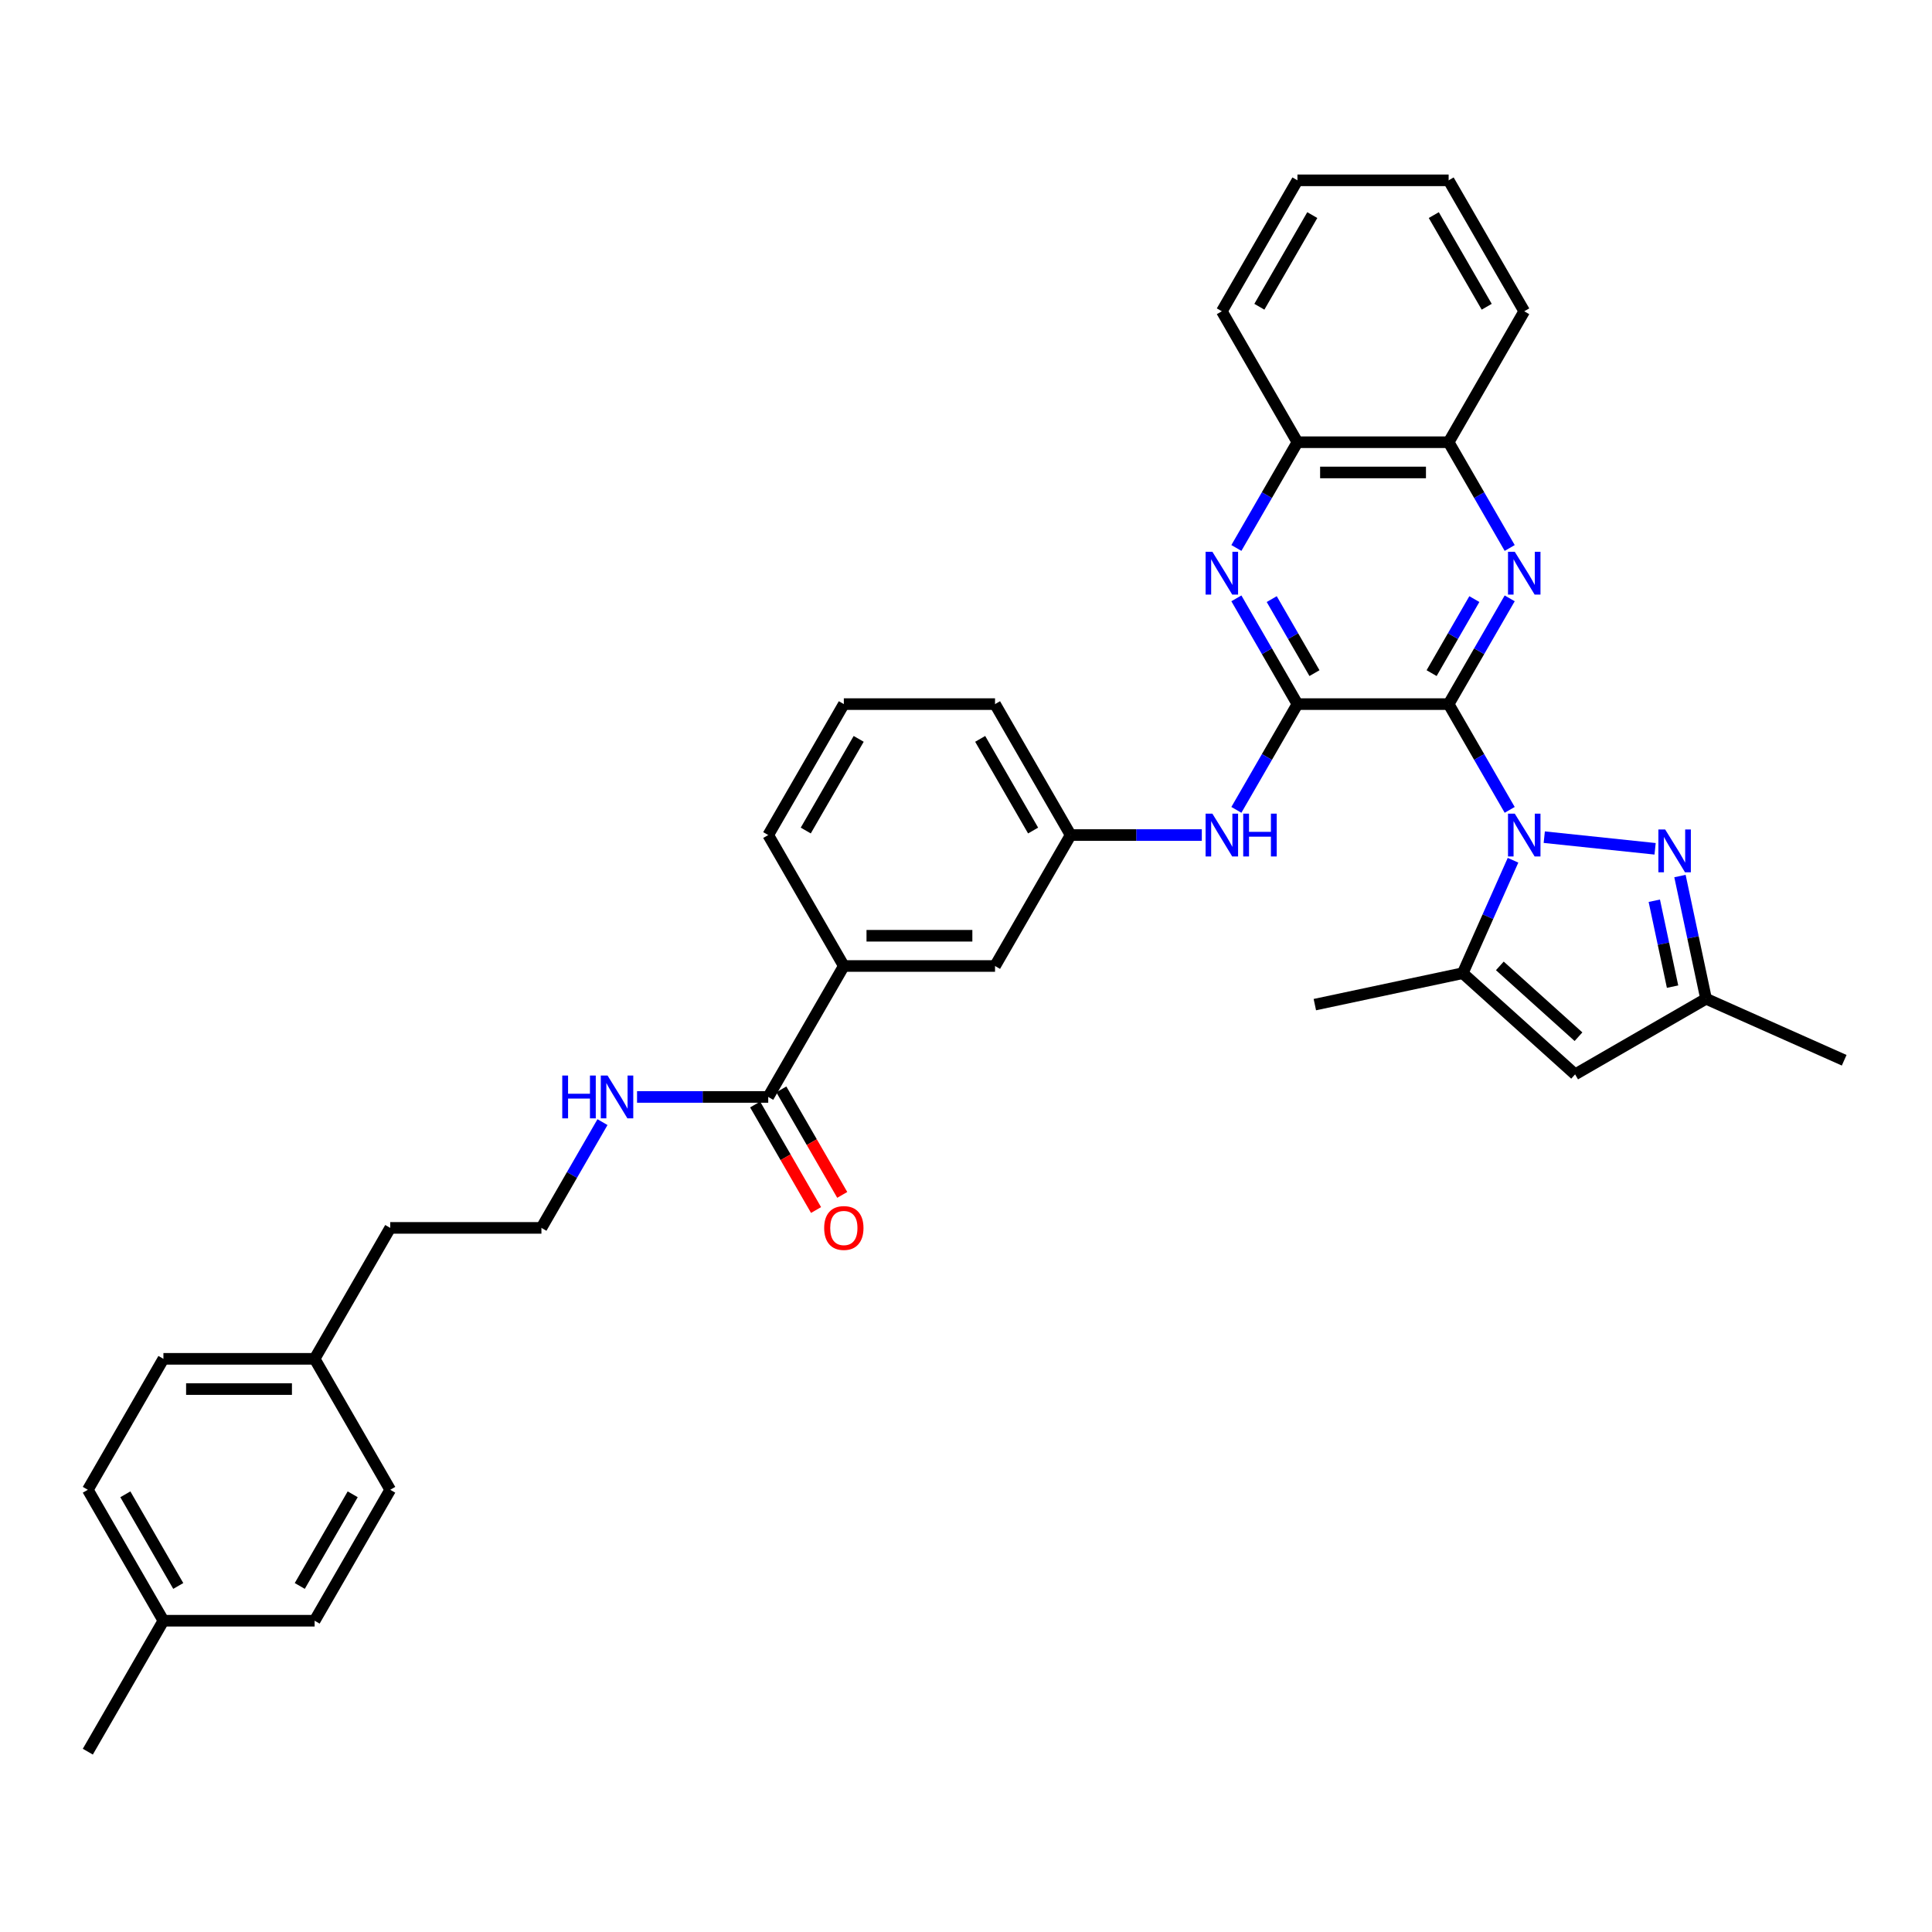 <?xml version='1.0' encoding='iso-8859-1'?>
<svg version='1.1' baseProfile='full'
              xmlns='http://www.w3.org/2000/svg'
                      xmlns:rdkit='http://www.rdkit.org/xml'
                      xmlns:xlink='http://www.w3.org/1999/xlink'
                  xml:space='preserve'
width='1000px' height='1000px' viewBox='0 0 1000 1000'>
<!-- END OF HEADER -->
<rect style='opacity:1.0;fill:#FFFFFF;stroke:none' width='1000' height='1000' x='0' y='0'> </rect>
<path class='bond-0' d='M 749.813,364.446 L 765.615,391.815' style='fill:none;fill-rule:evenodd;stroke:#000000;stroke-width:6px;stroke-linecap:butt;stroke-linejoin:miter;stroke-opacity:1' />
<path class='bond-0' d='M 765.615,391.815 L 781.417,419.185' style='fill:none;fill-rule:evenodd;stroke:#0000FF;stroke-width:6px;stroke-linecap:butt;stroke-linejoin:miter;stroke-opacity:1' />
<path class='bond-1' d='M 749.813,364.446 L 671.551,364.446' style='fill:none;fill-rule:evenodd;stroke:#000000;stroke-width:6px;stroke-linecap:butt;stroke-linejoin:miter;stroke-opacity:1' />
<path class='bond-2' d='M 749.813,364.446 L 765.615,337.077' style='fill:none;fill-rule:evenodd;stroke:#000000;stroke-width:6px;stroke-linecap:butt;stroke-linejoin:miter;stroke-opacity:1' />
<path class='bond-2' d='M 765.615,337.077 L 781.417,309.708' style='fill:none;fill-rule:evenodd;stroke:#0000FF;stroke-width:6px;stroke-linecap:butt;stroke-linejoin:miter;stroke-opacity:1' />
<path class='bond-2' d='M 740.999,348.409 L 752.06,329.251' style='fill:none;fill-rule:evenodd;stroke:#000000;stroke-width:6px;stroke-linecap:butt;stroke-linejoin:miter;stroke-opacity:1' />
<path class='bond-2' d='M 752.06,329.251 L 763.121,310.092' style='fill:none;fill-rule:evenodd;stroke:#0000FF;stroke-width:6px;stroke-linecap:butt;stroke-linejoin:miter;stroke-opacity:1' />
<path class='bond-3' d='M 799.306,433.312 L 856.676,439.342' style='fill:none;fill-rule:evenodd;stroke:#0000FF;stroke-width:6px;stroke-linecap:butt;stroke-linejoin:miter;stroke-opacity:1' />
<path class='bond-4' d='M 783.139,445.261 L 770.126,474.49' style='fill:none;fill-rule:evenodd;stroke:#0000FF;stroke-width:6px;stroke-linecap:butt;stroke-linejoin:miter;stroke-opacity:1' />
<path class='bond-4' d='M 770.126,474.49 L 757.112,503.719' style='fill:none;fill-rule:evenodd;stroke:#000000;stroke-width:6px;stroke-linecap:butt;stroke-linejoin:miter;stroke-opacity:1' />
<path class='bond-5' d='M 671.551,364.446 L 655.75,337.077' style='fill:none;fill-rule:evenodd;stroke:#000000;stroke-width:6px;stroke-linecap:butt;stroke-linejoin:miter;stroke-opacity:1' />
<path class='bond-5' d='M 655.75,337.077 L 639.948,309.708' style='fill:none;fill-rule:evenodd;stroke:#0000FF;stroke-width:6px;stroke-linecap:butt;stroke-linejoin:miter;stroke-opacity:1' />
<path class='bond-5' d='M 680.366,348.409 L 669.305,329.251' style='fill:none;fill-rule:evenodd;stroke:#000000;stroke-width:6px;stroke-linecap:butt;stroke-linejoin:miter;stroke-opacity:1' />
<path class='bond-5' d='M 669.305,329.251 L 658.244,310.092' style='fill:none;fill-rule:evenodd;stroke:#0000FF;stroke-width:6px;stroke-linecap:butt;stroke-linejoin:miter;stroke-opacity:1' />
<path class='bond-8' d='M 671.551,364.446 L 655.75,391.815' style='fill:none;fill-rule:evenodd;stroke:#000000;stroke-width:6px;stroke-linecap:butt;stroke-linejoin:miter;stroke-opacity:1' />
<path class='bond-8' d='M 655.75,391.815 L 639.948,419.185' style='fill:none;fill-rule:evenodd;stroke:#0000FF;stroke-width:6px;stroke-linecap:butt;stroke-linejoin:miter;stroke-opacity:1' />
<path class='bond-10' d='M 781.417,283.631 L 765.615,256.261' style='fill:none;fill-rule:evenodd;stroke:#0000FF;stroke-width:6px;stroke-linecap:butt;stroke-linejoin:miter;stroke-opacity:1' />
<path class='bond-10' d='M 765.615,256.261 L 749.813,228.892' style='fill:none;fill-rule:evenodd;stroke:#000000;stroke-width:6px;stroke-linecap:butt;stroke-linejoin:miter;stroke-opacity:1' />
<path class='bond-7' d='M 869.549,453.442 L 876.299,485.199' style='fill:none;fill-rule:evenodd;stroke:#0000FF;stroke-width:6px;stroke-linecap:butt;stroke-linejoin:miter;stroke-opacity:1' />
<path class='bond-7' d='M 876.299,485.199 L 883.049,516.956' style='fill:none;fill-rule:evenodd;stroke:#000000;stroke-width:6px;stroke-linecap:butt;stroke-linejoin:miter;stroke-opacity:1' />
<path class='bond-7' d='M 856.264,466.223 L 860.989,488.453' style='fill:none;fill-rule:evenodd;stroke:#0000FF;stroke-width:6px;stroke-linecap:butt;stroke-linejoin:miter;stroke-opacity:1' />
<path class='bond-7' d='M 860.989,488.453 L 865.714,510.683' style='fill:none;fill-rule:evenodd;stroke:#000000;stroke-width:6px;stroke-linecap:butt;stroke-linejoin:miter;stroke-opacity:1' />
<path class='bond-6' d='M 757.112,503.719 L 815.273,556.087' style='fill:none;fill-rule:evenodd;stroke:#000000;stroke-width:6px;stroke-linecap:butt;stroke-linejoin:miter;stroke-opacity:1' />
<path class='bond-6' d='M 776.31,499.942 L 817.022,536.599' style='fill:none;fill-rule:evenodd;stroke:#000000;stroke-width:6px;stroke-linecap:butt;stroke-linejoin:miter;stroke-opacity:1' />
<path class='bond-17' d='M 757.112,503.719 L 680.561,519.991' style='fill:none;fill-rule:evenodd;stroke:#000000;stroke-width:6px;stroke-linecap:butt;stroke-linejoin:miter;stroke-opacity:1' />
<path class='bond-35' d='M 639.948,283.631 L 655.75,256.261' style='fill:none;fill-rule:evenodd;stroke:#0000FF;stroke-width:6px;stroke-linecap:butt;stroke-linejoin:miter;stroke-opacity:1' />
<path class='bond-35' d='M 655.75,256.261 L 671.551,228.892' style='fill:none;fill-rule:evenodd;stroke:#000000;stroke-width:6px;stroke-linecap:butt;stroke-linejoin:miter;stroke-opacity:1' />
<path class='bond-36' d='M 815.273,556.087 L 883.049,516.956' style='fill:none;fill-rule:evenodd;stroke:#000000;stroke-width:6px;stroke-linecap:butt;stroke-linejoin:miter;stroke-opacity:1' />
<path class='bond-27' d='M 883.049,516.956 L 954.545,548.788' style='fill:none;fill-rule:evenodd;stroke:#000000;stroke-width:6px;stroke-linecap:butt;stroke-linejoin:miter;stroke-opacity:1' />
<path class='bond-13' d='M 622.058,432.223 L 588.108,432.223' style='fill:none;fill-rule:evenodd;stroke:#0000FF;stroke-width:6px;stroke-linecap:butt;stroke-linejoin:miter;stroke-opacity:1' />
<path class='bond-13' d='M 588.108,432.223 L 554.158,432.223' style='fill:none;fill-rule:evenodd;stroke:#000000;stroke-width:6px;stroke-linecap:butt;stroke-linejoin:miter;stroke-opacity:1' />
<path class='bond-9' d='M 397.634,567.777 L 436.765,500' style='fill:none;fill-rule:evenodd;stroke:#000000;stroke-width:6px;stroke-linecap:butt;stroke-linejoin:miter;stroke-opacity:1' />
<path class='bond-15' d='M 390.856,571.69 L 406.622,598.997' style='fill:none;fill-rule:evenodd;stroke:#000000;stroke-width:6px;stroke-linecap:butt;stroke-linejoin:miter;stroke-opacity:1' />
<path class='bond-15' d='M 406.622,598.997 L 422.387,626.303' style='fill:none;fill-rule:evenodd;stroke:#FF0000;stroke-width:6px;stroke-linecap:butt;stroke-linejoin:miter;stroke-opacity:1' />
<path class='bond-15' d='M 404.412,563.864 L 420.177,591.171' style='fill:none;fill-rule:evenodd;stroke:#000000;stroke-width:6px;stroke-linecap:butt;stroke-linejoin:miter;stroke-opacity:1' />
<path class='bond-15' d='M 420.177,591.171 L 435.943,618.477' style='fill:none;fill-rule:evenodd;stroke:#FF0000;stroke-width:6px;stroke-linecap:butt;stroke-linejoin:miter;stroke-opacity:1' />
<path class='bond-16' d='M 397.634,567.777 L 363.684,567.777' style='fill:none;fill-rule:evenodd;stroke:#000000;stroke-width:6px;stroke-linecap:butt;stroke-linejoin:miter;stroke-opacity:1' />
<path class='bond-16' d='M 363.684,567.777 L 329.734,567.777' style='fill:none;fill-rule:evenodd;stroke:#0000FF;stroke-width:6px;stroke-linecap:butt;stroke-linejoin:miter;stroke-opacity:1' />
<path class='bond-11' d='M 749.813,228.892 L 671.551,228.892' style='fill:none;fill-rule:evenodd;stroke:#000000;stroke-width:6px;stroke-linecap:butt;stroke-linejoin:miter;stroke-opacity:1' />
<path class='bond-11' d='M 738.074,244.545 L 683.291,244.545' style='fill:none;fill-rule:evenodd;stroke:#000000;stroke-width:6px;stroke-linecap:butt;stroke-linejoin:miter;stroke-opacity:1' />
<path class='bond-29' d='M 749.813,228.892 L 788.944,161.115' style='fill:none;fill-rule:evenodd;stroke:#000000;stroke-width:6px;stroke-linecap:butt;stroke-linejoin:miter;stroke-opacity:1' />
<path class='bond-30' d='M 671.551,228.892 L 632.42,161.115' style='fill:none;fill-rule:evenodd;stroke:#000000;stroke-width:6px;stroke-linecap:butt;stroke-linejoin:miter;stroke-opacity:1' />
<path class='bond-12' d='M 436.765,500 L 515.027,500' style='fill:none;fill-rule:evenodd;stroke:#000000;stroke-width:6px;stroke-linecap:butt;stroke-linejoin:miter;stroke-opacity:1' />
<path class='bond-12' d='M 448.504,484.348 L 503.288,484.348' style='fill:none;fill-rule:evenodd;stroke:#000000;stroke-width:6px;stroke-linecap:butt;stroke-linejoin:miter;stroke-opacity:1' />
<path class='bond-38' d='M 436.765,500 L 397.634,432.223' style='fill:none;fill-rule:evenodd;stroke:#000000;stroke-width:6px;stroke-linecap:butt;stroke-linejoin:miter;stroke-opacity:1' />
<path class='bond-14' d='M 554.158,432.223 L 515.027,500' style='fill:none;fill-rule:evenodd;stroke:#000000;stroke-width:6px;stroke-linecap:butt;stroke-linejoin:miter;stroke-opacity:1' />
<path class='bond-28' d='M 554.158,432.223 L 515.027,364.446' style='fill:none;fill-rule:evenodd;stroke:#000000;stroke-width:6px;stroke-linecap:butt;stroke-linejoin:miter;stroke-opacity:1' />
<path class='bond-28' d='M 534.733,429.883 L 507.341,382.439' style='fill:none;fill-rule:evenodd;stroke:#000000;stroke-width:6px;stroke-linecap:butt;stroke-linejoin:miter;stroke-opacity:1' />
<path class='bond-24' d='M 311.844,580.815 L 296.042,608.185' style='fill:none;fill-rule:evenodd;stroke:#0000FF;stroke-width:6px;stroke-linecap:butt;stroke-linejoin:miter;stroke-opacity:1' />
<path class='bond-24' d='M 296.042,608.185 L 280.241,635.554' style='fill:none;fill-rule:evenodd;stroke:#000000;stroke-width:6px;stroke-linecap:butt;stroke-linejoin:miter;stroke-opacity:1' />
<path class='bond-18' d='M 162.848,703.331 L 201.979,635.554' style='fill:none;fill-rule:evenodd;stroke:#000000;stroke-width:6px;stroke-linecap:butt;stroke-linejoin:miter;stroke-opacity:1' />
<path class='bond-22' d='M 162.848,703.331 L 201.979,771.108' style='fill:none;fill-rule:evenodd;stroke:#000000;stroke-width:6px;stroke-linecap:butt;stroke-linejoin:miter;stroke-opacity:1' />
<path class='bond-23' d='M 162.848,703.331 L 84.586,703.331' style='fill:none;fill-rule:evenodd;stroke:#000000;stroke-width:6px;stroke-linecap:butt;stroke-linejoin:miter;stroke-opacity:1' />
<path class='bond-23' d='M 151.108,718.983 L 96.325,718.983' style='fill:none;fill-rule:evenodd;stroke:#000000;stroke-width:6px;stroke-linecap:butt;stroke-linejoin:miter;stroke-opacity:1' />
<path class='bond-19' d='M 84.586,838.885 L 45.455,771.108' style='fill:none;fill-rule:evenodd;stroke:#000000;stroke-width:6px;stroke-linecap:butt;stroke-linejoin:miter;stroke-opacity:1' />
<path class='bond-19' d='M 92.271,820.892 L 64.88,773.448' style='fill:none;fill-rule:evenodd;stroke:#000000;stroke-width:6px;stroke-linecap:butt;stroke-linejoin:miter;stroke-opacity:1' />
<path class='bond-32' d='M 84.586,838.885 L 45.455,906.662' style='fill:none;fill-rule:evenodd;stroke:#000000;stroke-width:6px;stroke-linecap:butt;stroke-linejoin:miter;stroke-opacity:1' />
<path class='bond-39' d='M 84.586,838.885 L 162.848,838.885' style='fill:none;fill-rule:evenodd;stroke:#000000;stroke-width:6px;stroke-linecap:butt;stroke-linejoin:miter;stroke-opacity:1' />
<path class='bond-20' d='M 162.848,838.885 L 201.979,771.108' style='fill:none;fill-rule:evenodd;stroke:#000000;stroke-width:6px;stroke-linecap:butt;stroke-linejoin:miter;stroke-opacity:1' />
<path class='bond-20' d='M 155.162,820.892 L 182.554,773.448' style='fill:none;fill-rule:evenodd;stroke:#000000;stroke-width:6px;stroke-linecap:butt;stroke-linejoin:miter;stroke-opacity:1' />
<path class='bond-21' d='M 45.455,771.108 L 84.586,703.331' style='fill:none;fill-rule:evenodd;stroke:#000000;stroke-width:6px;stroke-linecap:butt;stroke-linejoin:miter;stroke-opacity:1' />
<path class='bond-31' d='M 280.241,635.554 L 201.979,635.554' style='fill:none;fill-rule:evenodd;stroke:#000000;stroke-width:6px;stroke-linecap:butt;stroke-linejoin:miter;stroke-opacity:1' />
<path class='bond-25' d='M 397.634,432.223 L 436.765,364.446' style='fill:none;fill-rule:evenodd;stroke:#000000;stroke-width:6px;stroke-linecap:butt;stroke-linejoin:miter;stroke-opacity:1' />
<path class='bond-25' d='M 417.059,429.883 L 444.451,382.439' style='fill:none;fill-rule:evenodd;stroke:#000000;stroke-width:6px;stroke-linecap:butt;stroke-linejoin:miter;stroke-opacity:1' />
<path class='bond-26' d='M 436.765,364.446 L 515.027,364.446' style='fill:none;fill-rule:evenodd;stroke:#000000;stroke-width:6px;stroke-linecap:butt;stroke-linejoin:miter;stroke-opacity:1' />
<path class='bond-33' d='M 788.944,161.115 L 749.813,93.338' style='fill:none;fill-rule:evenodd;stroke:#000000;stroke-width:6px;stroke-linecap:butt;stroke-linejoin:miter;stroke-opacity:1' />
<path class='bond-33' d='M 769.519,158.775 L 742.128,111.331' style='fill:none;fill-rule:evenodd;stroke:#000000;stroke-width:6px;stroke-linecap:butt;stroke-linejoin:miter;stroke-opacity:1' />
<path class='bond-37' d='M 632.42,161.115 L 671.551,93.338' style='fill:none;fill-rule:evenodd;stroke:#000000;stroke-width:6px;stroke-linecap:butt;stroke-linejoin:miter;stroke-opacity:1' />
<path class='bond-37' d='M 651.845,158.775 L 679.237,111.331' style='fill:none;fill-rule:evenodd;stroke:#000000;stroke-width:6px;stroke-linecap:butt;stroke-linejoin:miter;stroke-opacity:1' />
<path class='bond-34' d='M 749.813,93.338 L 671.551,93.338' style='fill:none;fill-rule:evenodd;stroke:#000000;stroke-width:6px;stroke-linecap:butt;stroke-linejoin:miter;stroke-opacity:1' />
<path  class='atom-1' d='M 784.045 421.141
L 791.308 432.88
Q 792.028 434.039, 793.186 436.136
Q 794.345 438.234, 794.407 438.359
L 794.407 421.141
L 797.35 421.141
L 797.35 443.305
L 794.313 443.305
L 786.518 430.47
Q 785.611 428.967, 784.64 427.246
Q 783.701 425.524, 783.419 424.992
L 783.419 443.305
L 780.539 443.305
L 780.539 421.141
L 784.045 421.141
' fill='#0000FF'/>
<path  class='atom-3' d='M 784.045 285.587
L 791.308 297.327
Q 792.028 298.485, 793.186 300.582
Q 794.345 302.68, 794.407 302.805
L 794.407 285.587
L 797.35 285.587
L 797.35 307.751
L 794.313 307.751
L 786.518 294.916
Q 785.611 293.413, 784.64 291.692
Q 783.701 289.97, 783.419 289.438
L 783.419 307.751
L 780.539 307.751
L 780.539 285.587
L 784.045 285.587
' fill='#0000FF'/>
<path  class='atom-4' d='M 861.879 429.322
L 869.141 441.061
Q 869.861 442.219, 871.02 444.317
Q 872.178 446.414, 872.241 446.539
L 872.241 429.322
L 875.183 429.322
L 875.183 451.486
L 872.147 451.486
L 864.352 438.651
Q 863.444 437.148, 862.473 435.426
Q 861.534 433.704, 861.253 433.172
L 861.253 451.486
L 858.373 451.486
L 858.373 429.322
L 861.879 429.322
' fill='#0000FF'/>
<path  class='atom-6' d='M 627.521 285.587
L 634.784 297.327
Q 635.504 298.485, 636.662 300.582
Q 637.82 302.68, 637.883 302.805
L 637.883 285.587
L 640.826 285.587
L 640.826 307.751
L 637.789 307.751
L 629.994 294.916
Q 629.086 293.413, 628.116 291.692
Q 627.177 289.97, 626.895 289.438
L 626.895 307.751
L 624.015 307.751
L 624.015 285.587
L 627.521 285.587
' fill='#0000FF'/>
<path  class='atom-9' d='M 627.521 421.141
L 634.784 432.88
Q 635.504 434.039, 636.662 436.136
Q 637.82 438.234, 637.883 438.359
L 637.883 421.141
L 640.826 421.141
L 640.826 443.305
L 637.789 443.305
L 629.994 430.47
Q 629.086 428.967, 628.116 427.246
Q 627.177 425.524, 626.895 424.992
L 626.895 443.305
L 624.015 443.305
L 624.015 421.141
L 627.521 421.141
' fill='#0000FF'/>
<path  class='atom-9' d='M 643.487 421.141
L 646.492 421.141
L 646.492 430.564
L 657.824 430.564
L 657.824 421.141
L 660.829 421.141
L 660.829 443.305
L 657.824 443.305
L 657.824 433.068
L 646.492 433.068
L 646.492 443.305
L 643.487 443.305
L 643.487 421.141
' fill='#0000FF'/>
<path  class='atom-16' d='M 426.591 635.617
Q 426.591 630.295, 429.221 627.321
Q 431.85 624.347, 436.765 624.347
Q 441.68 624.347, 444.31 627.321
Q 446.939 630.295, 446.939 635.617
Q 446.939 641.001, 444.278 644.069
Q 441.617 647.105, 436.765 647.105
Q 431.881 647.105, 429.221 644.069
Q 426.591 641.032, 426.591 635.617
M 436.765 644.601
Q 440.146 644.601, 441.962 642.347
Q 443.809 640.062, 443.809 635.617
Q 443.809 631.265, 441.962 629.074
Q 440.146 626.851, 436.765 626.851
Q 433.384 626.851, 431.537 629.043
Q 429.721 631.234, 429.721 635.617
Q 429.721 640.093, 431.537 642.347
Q 433.384 644.601, 436.765 644.601
' fill='#FF0000'/>
<path  class='atom-17' d='M 291.025 556.695
L 294.031 556.695
L 294.031 566.118
L 305.363 566.118
L 305.363 556.695
L 308.368 556.695
L 308.368 578.859
L 305.363 578.859
L 305.363 568.622
L 294.031 568.622
L 294.031 578.859
L 291.025 578.859
L 291.025 556.695
' fill='#0000FF'/>
<path  class='atom-17' d='M 314.473 556.695
L 321.735 568.434
Q 322.455 569.593, 323.614 571.69
Q 324.772 573.787, 324.835 573.913
L 324.835 556.695
L 327.777 556.695
L 327.777 578.859
L 324.741 578.859
L 316.946 566.024
Q 316.038 564.521, 315.067 562.799
Q 314.128 561.078, 313.847 560.546
L 313.847 578.859
L 310.967 578.859
L 310.967 556.695
L 314.473 556.695
' fill='#0000FF'/>
</svg>
